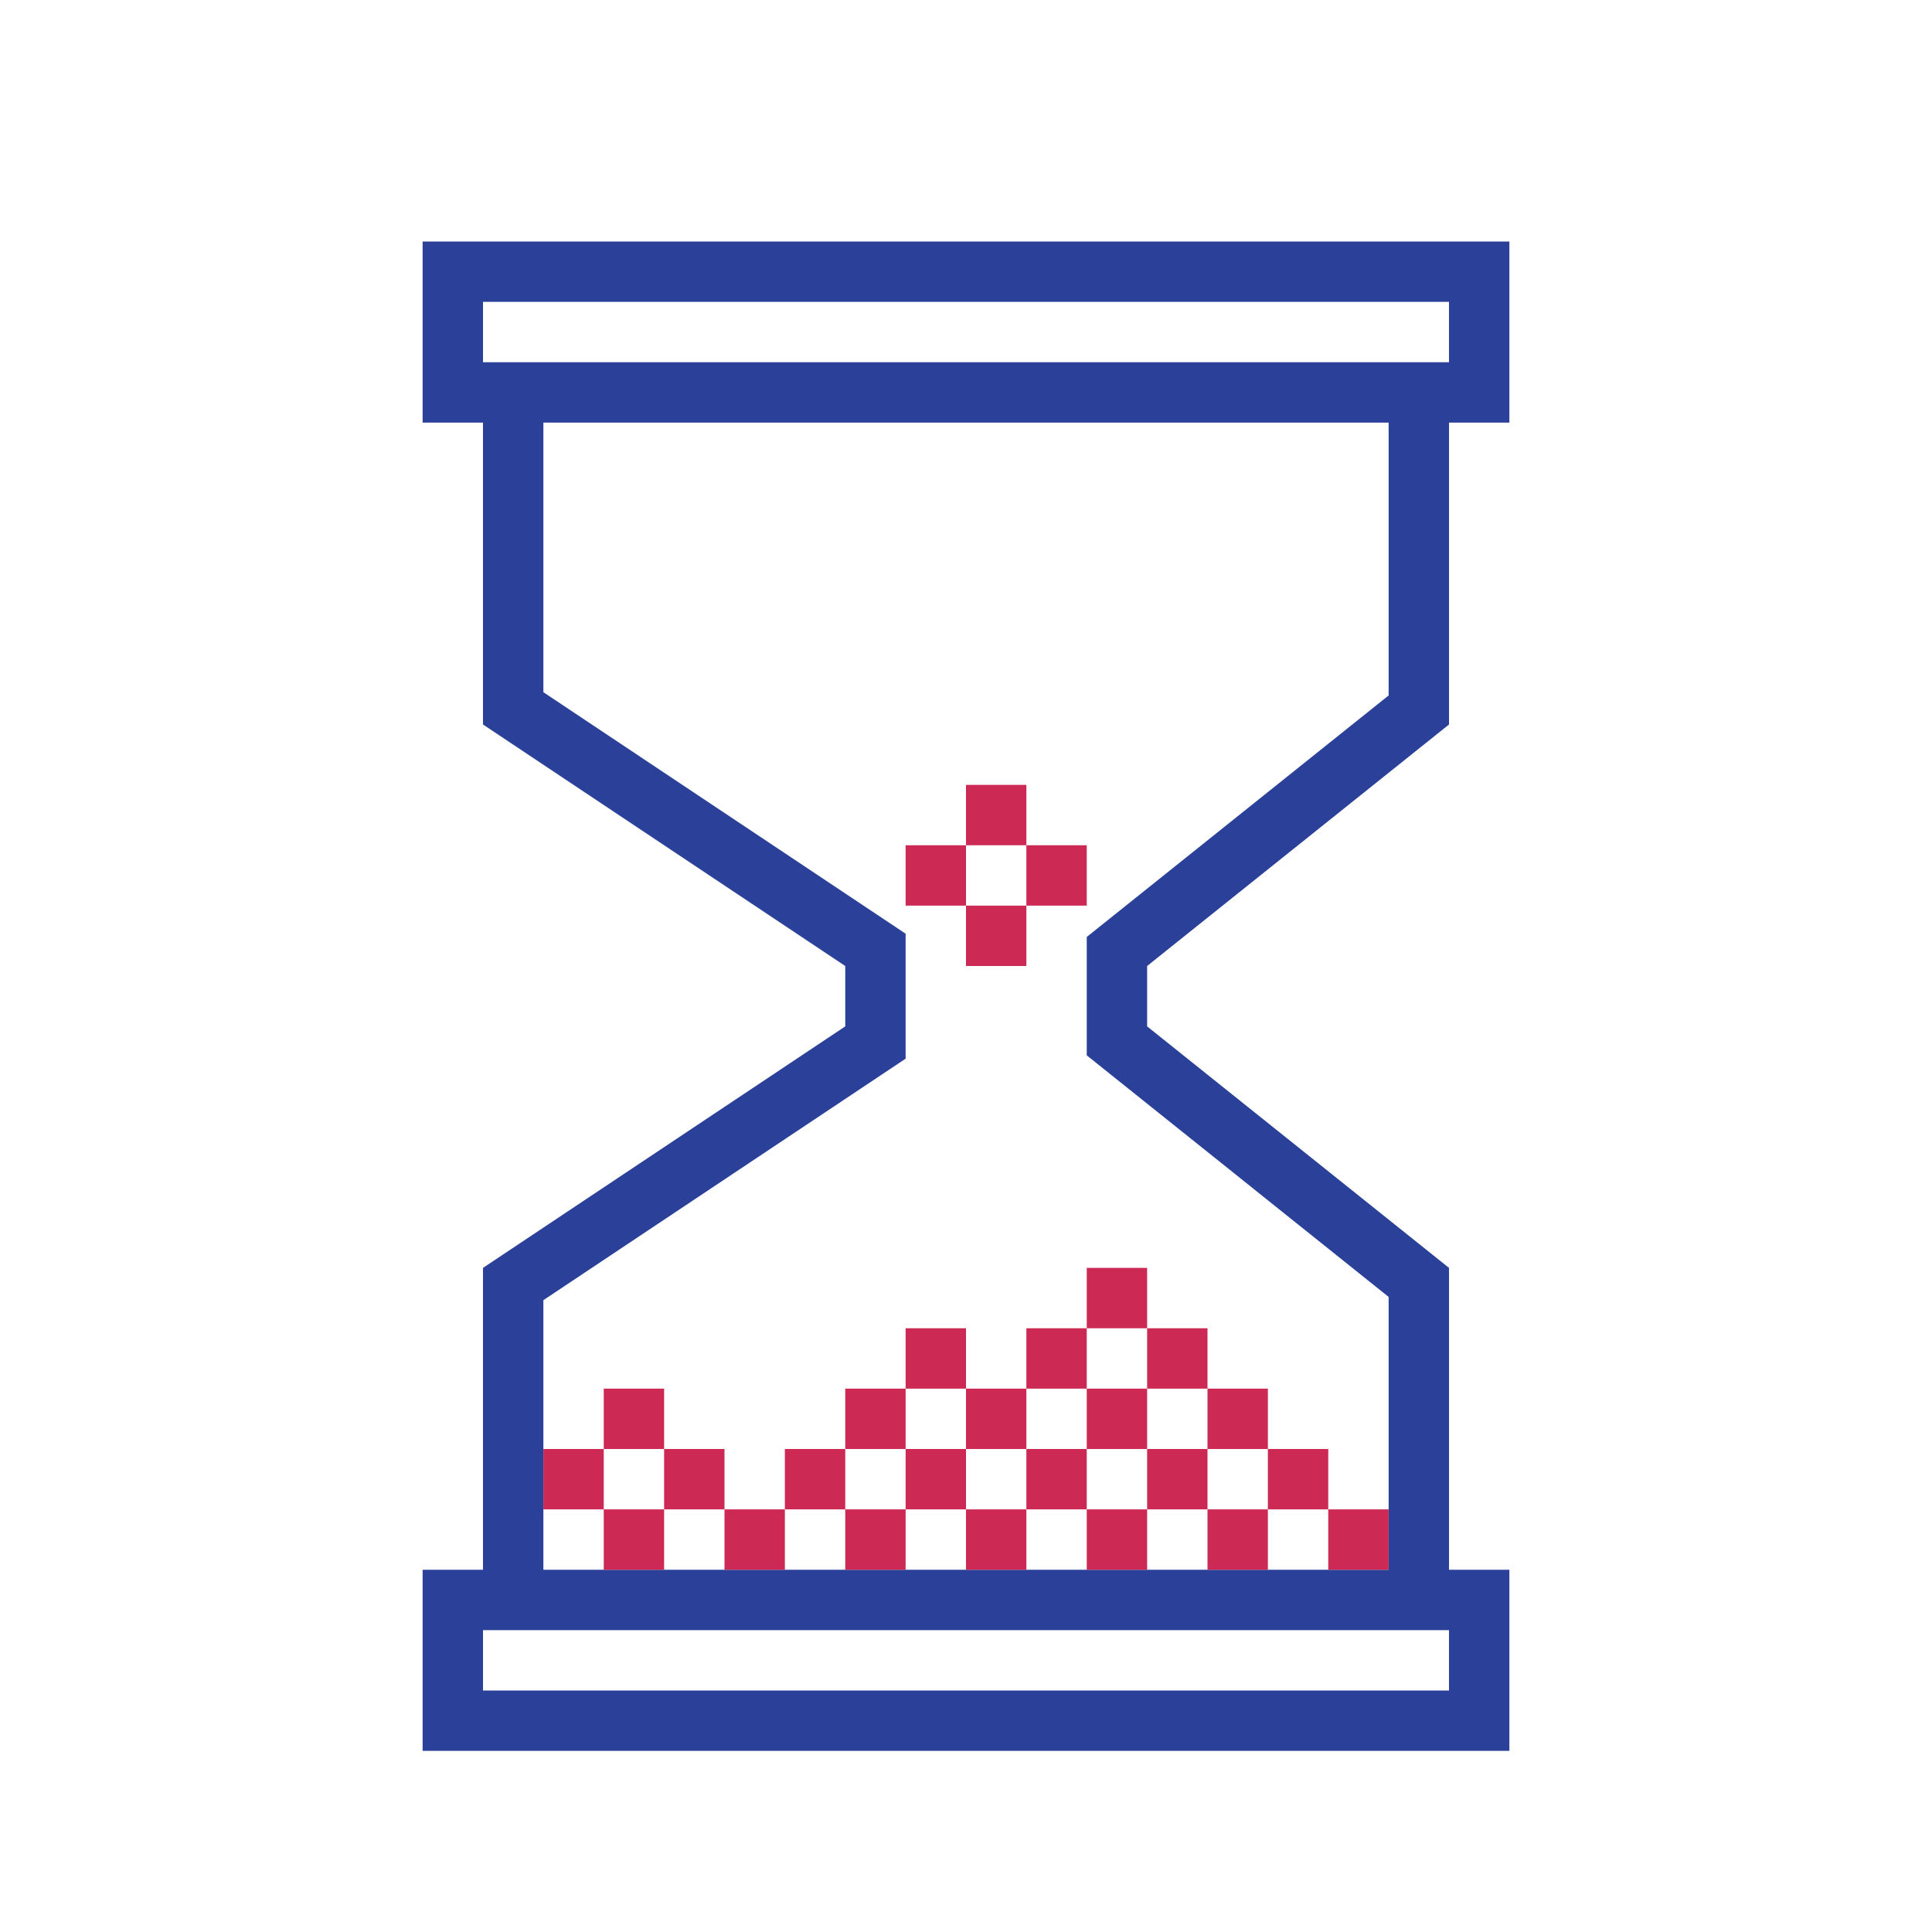 <?xml version="1.0" encoding="utf-8"?>
<svg version="1.1" id="designs" xmlns="http://www.w3.org/2000/svg" xmlns:xlink="http://www.w3.org/1999/xlink" 
	 width="800px" height="800px" viewBox="0 0 32 32" xml:space="preserve">
<style type="text/css">
	.scienceandfiction_een{fill:#2B4099;}
	.scienceandfiction_twee{fill:#CC2954;}
</style>
<path class="scienceandfiction_een" d="M24,12V7h1V4H7v3h1v5l6,4v1l-6,4v5H7v3h18v-3h-1v-5l-5-4v-1L24,12z M8,5h16v1H8V5z M24,28H8
	v-1h16V28z M23,21.481V26H9v-4.465l6-4v-2.07l-6-4V7h14v4.519l-5,4v1.961L23,21.481z"/>
<path class="scienceandfiction_twee" d="M11,25v1h-1v-1H11L11,25z M11,23h-1v1h1V23L11,23z M13,25h-1v1h1V25L13,25z M15,25h-1v1h1
	V25L15,25z M17,25h-1v1h1V25L17,25z M19,25h-1v1h1V25L19,25z M12,24h-1v1h1V24L12,24z M10,24H9v1h1V24L10,24z M14,24h-1v1h1V24
	L14,24z M16,24h-1v1h1V24L16,24z M18,24h-1v1h1V24L18,24z M15,23h-1v1h1V23L15,23z M17,23h-1v1h1V23L17,23z M16,22h-1v1h1V22L16,22z
	 M18,22h-1v1h1V22L18,22z M19,23h-1v1h1V23L19,23z M21,25h-1v1h1V25L21,25z M23,25h-1v1h1V25L23,25z M20,24h-1v1h1V24L20,24z M22,24
	h-1v1h1V24L22,24z M20,22h-1v1h1V22L20,22z M21,23h-1v1h1V23L21,23z M19,21h-1v1h1V21L19,21z M16,14h-1v1h1V14L16,14z M17,13h-1v1h1
	V13L17,13z M17,15h-1v1h1V15L17,15z M18,14h-1v1h1V14L18,14z"/>
</svg>